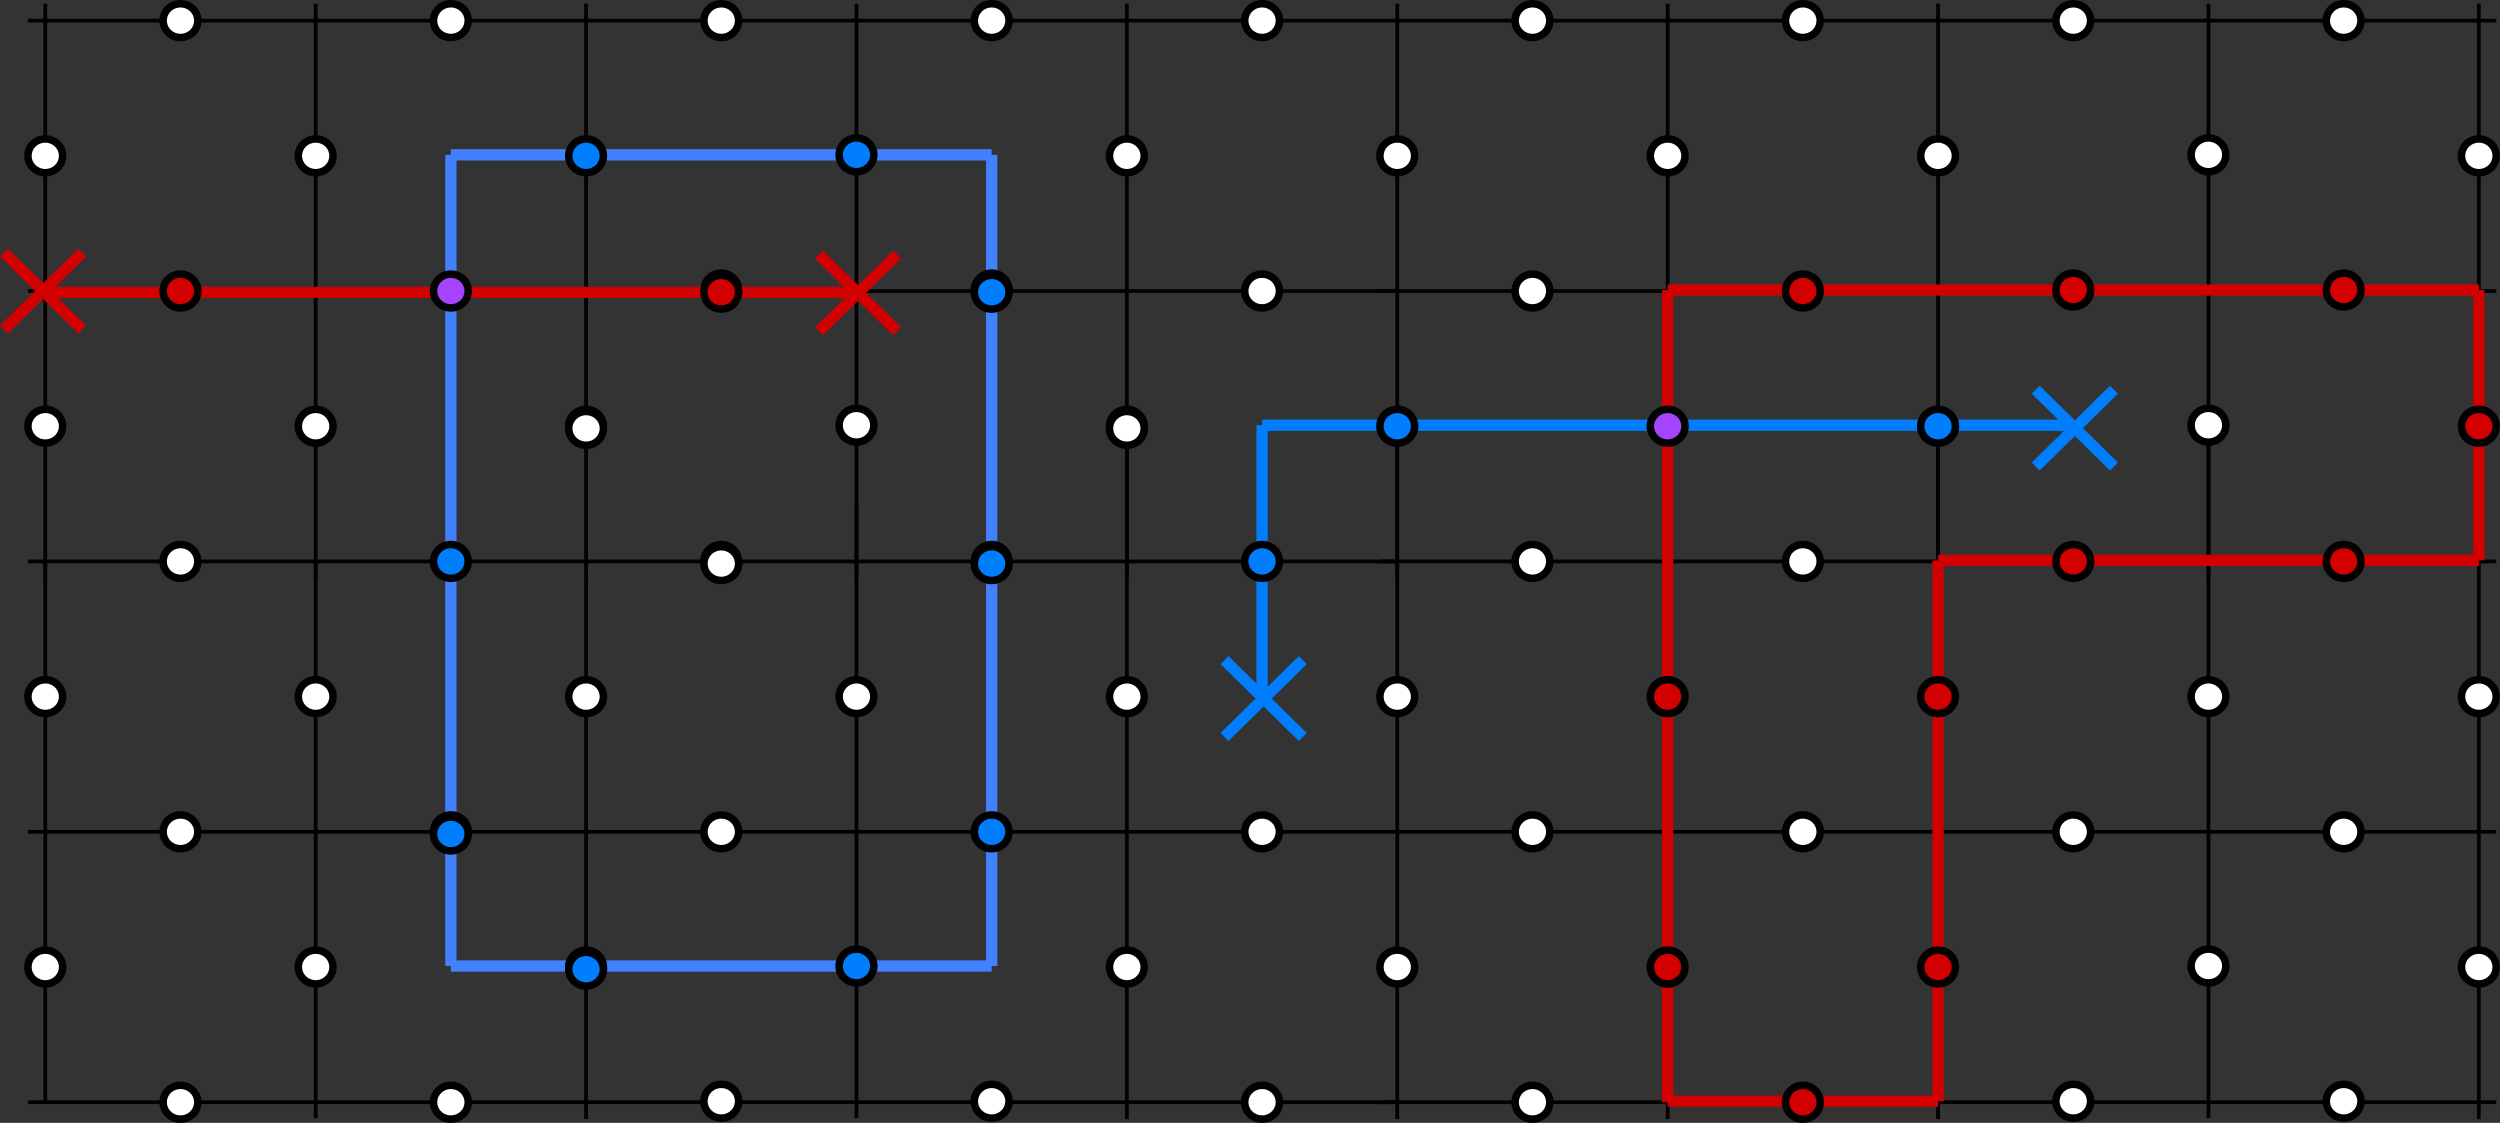 <?xml version="1.0" encoding="UTF-8" standalone="no"?>
<!-- Created with Inkscape (http://www.inkscape.org/) -->

<svg
   xmlns:dc="http://purl.org/dc/elements/1.1/"
   xmlns:cc="http://creativecommons.org/ns#"
   xmlns:rdf="http://www.w3.org/1999/02/22-rdf-syntax-ns#"
   xmlns:svg="http://www.w3.org/2000/svg"
   xmlns="http://www.w3.org/2000/svg"
   xmlns:sodipodi="http://sodipodi.sourceforge.net/DTD/sodipodi-0.dtd"
   xmlns:inkscape="http://www.inkscape.org/namespaces/inkscape"
   width="665.688"
   height="299"
   id="svg4951"
   version="1.1"
   inkscape:version="0.48.4 r9939"
   sodipodi:docname="New document 8">
  <rect width="100%" height="100%" fill="#333333" stroke="none"/>
  <defs
     id="defs4953" />
  <sodipodi:namedview
     id="base"
     pagecolor="#ffffff"
     bordercolor="#666666"
     borderopacity="1.0"
     inkscape:pageopacity="0.0"
     inkscape:pageshadow="2"
     inkscape:zoom="0.61077838"
     inkscape:cx="521.82334"
     inkscape:cy="-24.778587"
     inkscape:document-units="px"
     inkscape:current-layer="layer1"
     showgrid="false"
     fit-margin-top="0"
     fit-margin-left="0"
     fit-margin-right="0"
     fit-margin-bottom="0"
     inkscape:window-width="1855"
     inkscape:window-height="1056"
     inkscape:window-x="65"
     inkscape:window-y="24"
     inkscape:window-maximized="1" />
  <g
     inkscape:label="Layer 1"
     inkscape:groupmode="layer"
     id="layer1"
     transform="translate(96.852,-257.789)">
    <g
       transform="translate(-121.133,225.914)"
       id="g790">
      <path
         style="fill:#ffffff;stroke:#000100"
         inkscape:connector-curvature="0"
         d="m 31.717,325.369 364.621,0"
         id="path792" />
      <path
         style="fill:#ffffff;stroke:#000100"
         inkscape:connector-curvature="0"
         d="m 324.338,149.869 0,180"
         id="path794" />
      <path
         style="fill:#ffffff;stroke:#007efd;stroke-width:3"
         inkscape:connector-curvature="0"
         d="m 360.338,217.105 0,-72"
         id="path796" />
      <path
         style="fill:#ffffff;stroke:#007efd;stroke-width:3"
         inkscape:connector-curvature="0"
         d="m 360.338,145.105 216,0"
         id="path798" />
      <path
         style="fill:#ffffff;stroke:#000100"
         inkscape:connector-curvature="0"
         d="m 612.338,145.105 0,184.5"
         id="path800" />
      <path
         style="fill:none;stroke:#000100"
         inkscape:connector-curvature="0"
         d="m 612.338,32.869 0,153"
         id="path802" />
      <path
         style="fill:#ffffff;stroke:#000100"
         inkscape:connector-curvature="0"
         d="m 540.338,145.369 0,184.5"
         id="path804" />
      <path
         style="fill:#ffffff;stroke:#000100"
         inkscape:connector-curvature="0"
         d="m 468.338,181.105 0,148.764"
         id="path806" />
      <path
         style="fill:#ffffff;stroke:#000100"
         inkscape:connector-curvature="0"
         d="m 391.717,109.369 297.241,0"
         id="path808" />
      <path
         style="fill:#ffffff;stroke:#000100"
         inkscape:connector-curvature="0"
         d="m 391.717,325.369 297.241,0"
         id="path810" />
      <path
         style="fill:#ffffff;stroke:#000100"
         inkscape:connector-curvature="0"
         d="m 391.717,253.369 297.241,0"
         id="path812" />
      <path
         style="fill:#ffffff;stroke:#000100"
         inkscape:connector-curvature="0"
         d="m 391.717,181.369 297.241,0"
         id="path814" />
      <path
         style="fill:none;stroke:#000100"
         inkscape:connector-curvature="0"
         d="m 468.338,32.869 0,153"
         id="path816" />
      <path
         style="fill:none;stroke:#000100"
         inkscape:connector-curvature="0"
         d="m 540.338,32.869 0,153"
         id="path818" />
      <path
         style="fill:none;stroke:#000100"
         inkscape:connector-curvature="0"
         d="m 684.338,32.869 0,216"
         id="path820" />
      <g
         id="g822">
        <path
           style="fill:#ffffff;stroke:#d20000;stroke-width:3"
           inkscape:connector-curvature="0"
           d="m 468.338,109.105 216,0"
           id="path824" />
        <path
           style="fill:#ffffff;stroke:#d20000;stroke-width:3"
           inkscape:connector-curvature="0"
           d="m 468.338,325.369 0,-216.264"
           id="path826" />
        <path
           style="fill:#ffffff;stroke:#d20000;stroke-width:3"
           inkscape:connector-curvature="0"
           d="m 468.338,325.105 72,0"
           id="path828" />
        <path
           style="fill:#ffffff;stroke:#d20000;stroke-width:3"
           inkscape:connector-curvature="0"
           d="m 540.338,325.105 0,-144"
           id="path830" />
        <path
           style="fill:#ffffff;stroke:#d20000;stroke-width:3"
           inkscape:connector-curvature="0"
           d="m 540.338,181.105 144,0"
           id="path832" />
      </g>
      <g
         id="g834">
        <path
           style="fill:#ffffff;stroke:#4181fe;stroke-width:3"
           inkscape:connector-curvature="0"
           d="m 144.338,289.105 0,-216"
           id="path836" />
        <path
           style="fill:#ffffff;stroke:#4181fe;stroke-width:3"
           inkscape:connector-curvature="0"
           d="m 288.338,289.105 0,-216"
           id="path838" />
        <path
           style="fill:#ffffff;stroke:#4181fe;stroke-width:3"
           inkscape:connector-curvature="0"
           d="m 144.338,73.106 144,0"
           id="path840" />
        <path
           style="fill:#ffffff;stroke:#4181fe;stroke-width:3"
           inkscape:connector-curvature="0"
           d="m 144.338,289.105 144,0"
           id="path842" />
      </g>
      <path
         style="fill:#ffffff;stroke:#000100"
         inkscape:connector-curvature="0"
         d="m 31.717,109.369 364.621,0"
         id="path844" />
      <path
         style="fill:#ffffff;stroke:#000100"
         inkscape:connector-curvature="0"
         d="m 31.717,181.369 364.621,0"
         id="path846" />
      <path
         style="fill:none;stroke:#000100"
         inkscape:connector-curvature="0"
         d="m 108.338,32.869 0,153"
         id="path848" />
      <path
         style="fill:none;stroke:#000100"
         inkscape:connector-curvature="0"
         d="m 36.338,32.869 0,153"
         id="path850" />
      <path
         style="fill:none;stroke:#000100"
         inkscape:connector-curvature="0"
         d="m 31.717,37.369 360,0"
         id="path852" />
      <path
         style="fill:none;stroke:#000100"
         inkscape:connector-curvature="0"
         d="m 180.338,32.869 0,153"
         id="path854" />
      <path
         style="fill:none;stroke:#000100"
         inkscape:connector-curvature="0"
         d="m 324.338,32.869 0,153"
         id="path856" />
      <path
         style="fill:none;stroke:#000100"
         inkscape:connector-curvature="0"
         d="m 252.338,32.869 0,153"
         id="path858" />
      <path
         style="fill:#ffffff;stroke:#000100;stroke-width:2"
         inkscape:connector-curvature="0"
         d="m 252.337,140.605 c 2.552,0 4.621,2.015 4.621,4.5 0,2.486 -2.069,4.5 -4.621,4.5 -2.551,0 -4.62,-2.014 -4.62,-4.5 0,-2.485 2.069,-4.5 4.62,-4.5 z"
         id="path860" />
      <path
         style="fill:#007efd;stroke:#000100;stroke-width:2"
         inkscape:connector-curvature="0"
         d="m 252.337,68.606 c 2.552,0 4.621,2.014 4.621,4.5 0,2.485 -2.069,4.5 -4.621,4.5 -2.551,0 -4.62,-2.015 -4.62,-4.5 0,-2.486 2.069,-4.5 4.62,-4.5 z"
         id="path862" />
      <path
         style="fill:#ffffff;stroke:#000100;stroke-width:2"
         inkscape:connector-curvature="0"
         d="m 324.338,68.869 c 2.552,0 4.62,2.015 4.62,4.5 0,2.485 -2.068,4.5 -4.62,4.5 -2.552,0 -4.621,-2.015 -4.621,-4.5 0,-2.485 2.069,-4.5 4.621,-4.5 z"
         id="path864" />
      <path
         style="fill:#ffffff;stroke:#000100;stroke-width:2"
         inkscape:connector-curvature="0"
         d="m 288.338,32.869 c 2.552,0 4.62,2.015 4.62,4.5 0,2.485 -2.068,4.5 -4.62,4.5 -2.552,0 -4.621,-2.015 -4.621,-4.5 0,-2.485 2.069,-4.5 4.621,-4.5 z"
         id="path866" />
      <path
         style="fill:#ffffff;stroke:#000100;stroke-width:2"
         inkscape:connector-curvature="0"
         d="m 216.338,32.869 c 2.552,0 4.62,2.015 4.62,4.5 0,2.485 -2.068,4.5 -4.62,4.5 -2.552,0 -4.621,-2.015 -4.621,-4.5 0,-2.485 2.069,-4.5 4.621,-4.5 z"
         id="path868" />
      <path
         style="fill:#007efd;stroke:#000100;stroke-width:2"
         inkscape:connector-curvature="0"
         d="m 180.338,68.869 c 2.552,0 4.62,2.015 4.62,4.5 0,2.485 -2.068,4.5 -4.62,4.5 -2.552,0 -4.621,-2.015 -4.621,-4.5 0,-2.485 2.069,-4.5 4.621,-4.5 z"
         id="path870" />
      <path
         style="fill:#ffffff;stroke:#000100;stroke-width:2"
         inkscape:connector-curvature="0"
         d="m 108.338,140.869 c 2.552,0 4.62,2.015 4.62,4.5 0,2.485 -2.068,4.5 -4.62,4.5 -2.552,0 -4.621,-2.015 -4.621,-4.5 0,-2.485 2.069,-4.5 4.621,-4.5 z"
         id="path872" />
      <path
         style="fill:#ffffff;stroke:#000100;stroke-width:2"
         inkscape:connector-curvature="0"
         d="m 144.338,32.869 c 2.552,0 4.62,2.015 4.62,4.5 0,2.485 -2.068,4.5 -4.62,4.5 -2.552,0 -4.621,-2.015 -4.621,-4.5 0,-2.485 2.069,-4.5 4.621,-4.5 z"
         id="path874" />
      <path
         style="fill:#ffffff;stroke:#000100;stroke-width:2"
         inkscape:connector-curvature="0"
         d="m 108.338,68.869 c 2.552,0 4.62,2.015 4.62,4.5 0,2.485 -2.068,4.5 -4.62,4.5 -2.552,0 -4.621,-2.015 -4.621,-4.5 0,-2.485 2.069,-4.5 4.621,-4.5 z"
         id="path876" />
      <path
         style="fill:#ffffff;stroke:#000100;stroke-width:2"
         inkscape:connector-curvature="0"
         d="m 36.338,140.869 c 2.552,0 4.62,2.015 4.62,4.5 0,2.485 -2.068,4.5 -4.62,4.5 -2.552,0 -4.621,-2.015 -4.621,-4.5 0,-2.485 2.069,-4.5 4.621,-4.5 z"
         id="path878" />
      <path
         style="fill:#ffffff;stroke:#000100;stroke-width:2"
         inkscape:connector-curvature="0"
         d="m 72.338,32.869 c 2.552,0 4.62,2.015 4.62,4.5 0,2.485 -2.068,4.5 -4.62,4.5 -2.552,0 -4.621,-2.015 -4.621,-4.5 0,-2.485 2.069,-4.5 4.621,-4.5 z"
         id="path880" />
      <path
         style="fill:#ffffff;stroke:#000100;stroke-width:2"
         inkscape:connector-curvature="0"
         d="m 36.338,68.869 c 2.552,0 4.62,2.015 4.62,4.5 0,2.485 -2.068,4.5 -4.62,4.5 -2.552,0 -4.621,-2.015 -4.621,-4.5 0,-2.485 2.069,-4.5 4.621,-4.5 z"
         id="path882" />
      <path
         style="fill:#ffffff;stroke:#000100"
         inkscape:connector-curvature="0"
         d="m 108.338,181.105 0,148.5"
         id="path884" />
      <path
         style="fill:#ffffff;stroke:#000100"
         inkscape:connector-curvature="0"
         d="m 36.338,181.105 0,144.264"
         id="path886" />
      <path
         style="fill:#ffffff;stroke:#000100"
         inkscape:connector-curvature="0"
         d="m 31.717,253.369 360,0"
         id="path888" />
      <path
         style="fill:#ffffff;stroke:#000100"
         inkscape:connector-curvature="0"
         d="m 180.338,185.869 0,144"
         id="path890" />
      <path
         style="fill:#ffffff;stroke:#000100"
         inkscape:connector-curvature="0"
         d="m 252.338,165.869 0,163.736"
         id="path892" />
      <path
         style="fill:#ffffff;stroke:#000100;stroke-width:2"
         inkscape:connector-curvature="0"
         d="m 288.337,320.605 c 2.552,0 4.621,2.015 4.621,4.5 0,2.486 -2.069,4.5 -4.621,4.5 -2.551,0 -4.62,-2.014 -4.62,-4.5 0,-2.485 2.069,-4.5 4.62,-4.5 z"
         id="path894" />
      <path
         style="fill:#007efd;stroke:#000100;stroke-width:2"
         inkscape:connector-curvature="0"
         d="m 252.337,284.605 c 2.552,0 4.621,2.015 4.621,4.5 0,2.486 -2.069,4.5 -4.621,4.5 -2.551,0 -4.62,-2.014 -4.62,-4.5 0,-2.485 2.069,-4.5 4.62,-4.5 z"
         id="path896" />
      <path
         style="fill:#ffffff;stroke:#000100;stroke-width:2"
         inkscape:connector-curvature="0"
         d="m 216.337,320.605 c 2.552,0 4.621,2.015 4.621,4.5 0,2.486 -2.069,4.5 -4.621,4.5 -2.551,0 -4.62,-2.014 -4.62,-4.5 0,-2.485 2.069,-4.5 4.62,-4.5 z"
         id="path898" />
      <path
         style="fill:#ffffff;stroke:#000100;stroke-width:2"
         inkscape:connector-curvature="0"
         d="m 324.338,284.869 c 2.552,0 4.62,2.015 4.62,4.5 0,2.485 -2.068,4.5 -4.62,4.5 -2.552,0 -4.621,-2.015 -4.621,-4.5 0,-2.485 2.069,-4.5 4.621,-4.5 z"
         id="path900" />
      <path
         style="fill:#007efd;stroke:#000100;stroke-width:2"
         inkscape:connector-curvature="0"
         d="m 288.338,248.869 c 2.552,0 4.62,2.015 4.62,4.5 0,2.485 -2.068,4.5 -4.62,4.5 -2.552,0 -4.621,-2.015 -4.621,-4.5 0,-2.485 2.069,-4.5 4.621,-4.5 z"
         id="path902" />
      <path
         style="fill:#ffffff;stroke:#000100;stroke-width:2"
         inkscape:connector-curvature="0"
         d="m 216.338,248.869 c 2.552,0 4.62,2.015 4.62,4.5 0,2.485 -2.068,4.5 -4.62,4.5 -2.552,0 -4.621,-2.015 -4.621,-4.5 0,-2.485 2.069,-4.5 4.621,-4.5 z"
         id="path904" />
      <path
         style="fill:#ffffff;stroke:#000100;stroke-width:2"
         inkscape:connector-curvature="0"
         d="m 144.338,320.869 c 2.552,0 4.62,2.015 4.62,4.5 0,2.485 -2.068,4.5 -4.62,4.5 -2.552,0 -4.621,-2.015 -4.621,-4.5 0,-2.485 2.069,-4.5 4.621,-4.5 z"
         id="path906" />
      <path
         style="fill:#ffffff;stroke:#000100"
         inkscape:connector-curvature="0"
         d="m 396.338,145.369 0,184.5"
         id="path908" />
      <path
         style="fill:#ffffff;stroke:#000100"
         inkscape:connector-curvature="0"
         d="m 684.338,248.869 0,81"
         id="path910" />
      <path
         style="fill:#ffffff;stroke:#000100;stroke-width:2"
         inkscape:connector-curvature="0"
         d="m 648.337,320.605 c 2.552,0 4.621,2.015 4.621,4.5 0,2.486 -2.069,4.5 -4.621,4.5 -2.551,0 -4.62,-2.014 -4.62,-4.5 0,-2.485 2.069,-4.5 4.62,-4.5 z"
         id="path912" />
      <path
         style="fill:#ffffff;stroke:#000100;stroke-width:2"
         inkscape:connector-curvature="0"
         d="m 612.337,284.605 c 2.552,0 4.621,2.015 4.621,4.5 0,2.486 -2.069,4.5 -4.621,4.5 -2.551,0 -4.62,-2.014 -4.62,-4.5 0,-2.485 2.069,-4.5 4.62,-4.5 z"
         id="path914" />
      <path
         style="fill:#ffffff;stroke:#000100;stroke-width:2"
         inkscape:connector-curvature="0"
         d="m 576.337,320.605 c 2.552,0 4.621,2.015 4.621,4.5 0,2.486 -2.069,4.5 -4.621,4.5 -2.551,0 -4.62,-2.014 -4.62,-4.5 0,-2.485 2.069,-4.5 4.62,-4.5 z"
         id="path916" />
      <path
         style="fill:#ffffff;stroke:#000100;stroke-width:2"
         inkscape:connector-curvature="0"
         d="m 684.338,284.869 c 2.552,0 4.62,2.015 4.62,4.5 0,2.485 -2.068,4.5 -4.62,4.5 -2.552,0 -4.621,-2.015 -4.621,-4.5 0,-2.485 2.069,-4.5 4.621,-4.5 z"
         id="path918" />
      <path
         style="fill:#ffffff;stroke:#000100;stroke-width:2"
         inkscape:connector-curvature="0"
         d="m 648.338,248.869 c 2.552,0 4.62,2.015 4.62,4.5 0,2.485 -2.068,4.5 -4.62,4.5 -2.552,0 -4.621,-2.015 -4.621,-4.5 0,-2.485 2.069,-4.5 4.621,-4.5 z"
         id="path920" />
      <path
         style="fill:#ffffff;stroke:#000100;stroke-width:2"
         inkscape:connector-curvature="0"
         d="m 576.338,248.869 c 2.552,0 4.62,2.015 4.62,4.5 0,2.485 -2.068,4.5 -4.62,4.5 -2.552,0 -4.621,-2.015 -4.621,-4.5 0,-2.485 2.069,-4.5 4.621,-4.5 z"
         id="path922" />
      <path
         style="fill:#ffffff;stroke:#000100;stroke-width:2"
         inkscape:connector-curvature="0"
         d="m 504.338,248.869 c 2.552,0 4.62,2.015 4.62,4.5 0,2.485 -2.068,4.5 -4.62,4.5 -2.552,0 -4.621,-2.015 -4.621,-4.5 0,-2.485 2.069,-4.5 4.621,-4.5 z"
         id="path924" />
      <path
         style="fill:#ffffff;stroke:#000100;stroke-width:2"
         inkscape:connector-curvature="0"
         d="m 432.338,320.869 c 2.552,0 4.62,2.015 4.62,4.5 0,2.485 -2.068,4.5 -4.62,4.5 -2.552,0 -4.621,-2.015 -4.621,-4.5 0,-2.485 2.069,-4.5 4.621,-4.5 z"
         id="path926" />
      <path
         style="fill:#ffffff;stroke:#000100;stroke-width:2"
         inkscape:connector-curvature="0"
         d="m 432.338,248.869 c 2.552,0 4.62,2.015 4.62,4.5 0,2.485 -2.068,4.5 -4.62,4.5 -2.552,0 -4.621,-2.015 -4.621,-4.5 0,-2.485 2.069,-4.5 4.621,-4.5 z"
         id="path928" />
      <path
         style="fill:#ffffff;stroke:#000100;stroke-width:2"
         inkscape:connector-curvature="0"
         d="m 396.338,284.869 c 2.552,0 4.62,2.015 4.62,4.5 0,2.485 -2.068,4.5 -4.62,4.5 -2.552,0 -4.621,-2.015 -4.621,-4.5 0,-2.485 2.069,-4.5 4.621,-4.5 z"
         id="path930" />
      <path
         style="fill:none;stroke:#000100"
         inkscape:connector-curvature="0"
         d="m 396.338,32.869 0,153"
         id="path932" />
      <path
         style="fill:none;stroke:#000100"
         inkscape:connector-curvature="0"
         d="m 391.717,37.369 297.241,0"
         id="path934" />
      <path
         style="fill:#ffffff;stroke:#d20000;stroke-width:3"
         inkscape:connector-curvature="0"
         d="m 684.338,181.105 0,-72"
         id="path936" />
      <path
         style="fill:#ffffff;stroke:#000100;stroke-width:2"
         inkscape:connector-curvature="0"
         d="m 612.337,140.605 c 2.552,0 4.621,2.015 4.621,4.5 0,2.486 -2.069,4.5 -4.621,4.5 -2.551,0 -4.62,-2.014 -4.62,-4.5 0,-2.485 2.069,-4.5 4.62,-4.5 z"
         id="path938" />
      <path
         style="fill:#ffffff;stroke:#000100;stroke-width:2"
         inkscape:connector-curvature="0"
         d="m 612.337,68.606 c 2.552,0 4.621,2.014 4.621,4.5 0,2.485 -2.069,4.5 -4.621,4.5 -2.551,0 -4.62,-2.015 -4.62,-4.5 0,-2.486 2.069,-4.5 4.62,-4.5 z"
         id="path940" />
      <path
         style="fill:#ffffff;stroke:#000100;stroke-width:2"
         inkscape:connector-curvature="0"
         d="m 684.338,68.869 c 2.552,0 4.62,2.015 4.62,4.5 0,2.485 -2.068,4.5 -4.62,4.5 -2.552,0 -4.621,-2.015 -4.621,-4.5 0,-2.485 2.069,-4.5 4.621,-4.5 z"
         id="path942" />
      <path
         style="fill:#ffffff;stroke:#000100;stroke-width:2"
         inkscape:connector-curvature="0"
         d="m 648.338,32.869 c 2.552,0 4.62,2.015 4.62,4.5 0,2.485 -2.068,4.5 -4.62,4.5 -2.552,0 -4.621,-2.015 -4.621,-4.5 0,-2.485 2.069,-4.5 4.621,-4.5 z"
         id="path944" />
      <path
         style="fill:#ffffff;stroke:#000100;stroke-width:2"
         inkscape:connector-curvature="0"
         d="m 576.338,32.869 c 2.552,0 4.62,2.015 4.62,4.5 0,2.485 -2.068,4.5 -4.62,4.5 -2.552,0 -4.621,-2.015 -4.621,-4.5 0,-2.485 2.069,-4.5 4.621,-4.5 z"
         id="path946" />
      <path
         style="fill:#ffffff;stroke:#000100;stroke-width:2"
         inkscape:connector-curvature="0"
         d="m 540.338,68.869 c 2.552,0 4.62,2.015 4.62,4.5 0,2.485 -2.068,4.5 -4.62,4.5 -2.552,0 -4.621,-2.015 -4.621,-4.5 0,-2.485 2.069,-4.5 4.621,-4.5 z"
         id="path948" />
      <path
         style="fill:#007efd;stroke:#000100;stroke-width:2"
         inkscape:connector-curvature="0"
         d="m 540.338,140.869 c 2.552,0 4.62,2.015 4.62,4.5 0,2.485 -2.068,4.5 -4.62,4.5 -2.552,0 -4.621,-2.015 -4.621,-4.5 0,-2.485 2.069,-4.5 4.621,-4.5 z"
         id="path950" />
      <path
         style="fill:#ffffff;stroke:#000100;stroke-width:2"
         inkscape:connector-curvature="0"
         d="m 504.338,176.869 c 2.552,0 4.62,2.015 4.62,4.5 0,2.485 -2.068,4.5 -4.62,4.5 -2.552,0 -4.621,-2.015 -4.621,-4.5 0,-2.485 2.069,-4.5 4.621,-4.5 z"
         id="path952" />
      <path
         style="fill:#ffffff;stroke:#000100;stroke-width:2"
         inkscape:connector-curvature="0"
         d="m 504.338,32.869 c 2.552,0 4.62,2.015 4.62,4.5 0,2.485 -2.068,4.5 -4.62,4.5 -2.552,0 -4.621,-2.015 -4.621,-4.5 0,-2.485 2.069,-4.5 4.621,-4.5 z"
         id="path954" />
      <path
         style="fill:#ffffff;stroke:#000100;stroke-width:2"
         inkscape:connector-curvature="0"
         d="m 468.338,68.869 c 2.552,0 4.62,2.015 4.62,4.5 0,2.485 -2.068,4.5 -4.62,4.5 -2.552,0 -4.621,-2.015 -4.621,-4.5 0,-2.485 2.069,-4.5 4.621,-4.5 z"
         id="path956" />
      <path
         style="fill:#ffffff;stroke:#000100;stroke-width:2"
         inkscape:connector-curvature="0"
         d="m 432.338,104.869 c 2.552,0 4.62,2.015 4.62,4.5 0,2.485 -2.068,4.5 -4.62,4.5 -2.552,0 -4.621,-2.015 -4.621,-4.5 0,-2.485 2.069,-4.5 4.621,-4.5 z"
         id="path958" />
      <path
         style="fill:#007efd;stroke:#000100;stroke-width:2"
         inkscape:connector-curvature="0"
         d="m 396.338,140.869 c 2.552,0 4.62,2.015 4.62,4.5 0,2.485 -2.068,4.5 -4.62,4.5 -2.552,0 -4.621,-2.015 -4.621,-4.5 0,-2.485 2.069,-4.5 4.621,-4.5 z"
         id="path960" />
      <path
         style="fill:#ffffff;stroke:#000100;stroke-width:2"
         inkscape:connector-curvature="0"
         d="m 432.338,176.869 c 2.552,0 4.62,2.015 4.62,4.5 0,2.485 -2.068,4.5 -4.62,4.5 -2.552,0 -4.621,-2.015 -4.621,-4.5 0,-2.485 2.069,-4.5 4.621,-4.5 z"
         id="path962" />
      <path
         style="fill:#ffffff;stroke:#000100;stroke-width:2"
         inkscape:connector-curvature="0"
         d="m 432.338,32.869 c 2.552,0 4.62,2.015 4.62,4.5 0,2.485 -2.068,4.5 -4.62,4.5 -2.552,0 -4.621,-2.015 -4.621,-4.5 0,-2.485 2.069,-4.5 4.621,-4.5 z"
         id="path964" />
      <path
         style="fill:#ffffff;stroke:#000100;stroke-width:2"
         inkscape:connector-curvature="0"
         d="m 396.338,68.869 c 2.552,0 4.62,2.015 4.62,4.5 0,2.485 -2.068,4.5 -4.62,4.5 -2.552,0 -4.621,-2.015 -4.621,-4.5 0,-2.485 2.069,-4.5 4.621,-4.5 z"
         id="path966" />
      <path
         style="fill:#ffffff;stroke:#000100;stroke-width:2"
         inkscape:connector-curvature="0"
         d="m 108.338,212.869 c 2.552,0 4.62,2.015 4.62,4.5 0,2.485 -2.068,4.5 -4.62,4.5 -2.552,0 -4.621,-2.015 -4.621,-4.5 0,-2.485 2.069,-4.5 4.621,-4.5 z"
         id="path968" />
      <path
         style="fill:#ffffff;stroke:#000100;stroke-width:2"
         inkscape:connector-curvature="0"
         d="m 180.338,212.869 c 2.552,0 4.62,2.015 4.62,4.5 0,2.485 -2.068,4.5 -4.62,4.5 -2.552,0 -4.621,-2.015 -4.621,-4.5 0,-2.485 2.069,-4.5 4.621,-4.5 z"
         id="path970" />
      <path
         style="fill:#ffffff;stroke:#000100;stroke-width:2"
         inkscape:connector-curvature="0"
         d="m 252.338,212.869 c 2.552,0 4.62,2.015 4.62,4.5 0,2.485 -2.068,4.5 -4.62,4.5 -2.552,0 -4.621,-2.015 -4.621,-4.5 0,-2.485 2.069,-4.5 4.621,-4.5 z"
         id="path972" />
      <path
         style="fill:#ffffff;stroke:#000100;stroke-width:2"
         inkscape:connector-curvature="0"
         d="m 324.338,212.869 c 2.552,0 4.62,2.015 4.62,4.5 0,2.485 -2.068,4.5 -4.62,4.5 -2.552,0 -4.621,-2.015 -4.621,-4.5 0,-2.485 2.069,-4.5 4.621,-4.5 z"
         id="path974" />
      <path
         style="fill:#ffffff;stroke:#000100;stroke-width:2"
         inkscape:connector-curvature="0"
         d="m 396.338,212.869 c 2.552,0 4.62,2.015 4.62,4.5 0,2.485 -2.068,4.5 -4.62,4.5 -2.552,0 -4.621,-2.015 -4.621,-4.5 0,-2.485 2.069,-4.5 4.621,-4.5 z"
         id="path976" />
      <path
         style="fill:#ffffff;stroke:#000100;stroke-width:2"
         inkscape:connector-curvature="0"
         d="m 612.338,212.869 c 2.552,0 4.62,2.015 4.62,4.5 0,2.485 -2.068,4.5 -4.62,4.5 -2.552,0 -4.621,-2.015 -4.621,-4.5 0,-2.485 2.069,-4.5 4.621,-4.5 z"
         id="path978" />
      <path
         style="fill:#ffffff;stroke:#000100;stroke-width:2"
         inkscape:connector-curvature="0"
         d="m 684.338,212.869 c 2.552,0 4.62,2.015 4.62,4.5 0,2.485 -2.068,4.5 -4.62,4.5 -2.552,0 -4.621,-2.015 -4.621,-4.5 0,-2.485 2.069,-4.5 4.621,-4.5 z"
         id="path980" />
      <path
         style="fill:#ffffff;stroke:#000100;stroke-width:2"
         inkscape:connector-curvature="0"
         d="m 360.338,32.869 c 2.552,0 4.62,2.015 4.62,4.5 0,2.485 -2.068,4.5 -4.62,4.5 -2.552,0 -4.621,-2.015 -4.621,-4.5 0,-2.485 2.069,-4.5 4.621,-4.5 z"
         id="path982" />
      <path
         style="fill:#ffffff;stroke:#000100;stroke-width:2"
         inkscape:connector-curvature="0"
         d="m 360.338,104.869 c 2.552,0 4.62,2.015 4.62,4.5 0,2.485 -2.068,4.5 -4.62,4.5 -2.552,0 -4.621,-2.015 -4.621,-4.5 0,-2.485 2.069,-4.5 4.621,-4.5 z"
         id="path984" />
      <path
         style="fill:#007efd;stroke:#000100;stroke-width:2"
         inkscape:connector-curvature="0"
         d="m 360.338,176.869 c 2.552,0 4.62,2.015 4.62,4.5 0,2.485 -2.068,4.5 -4.62,4.5 -2.552,0 -4.621,-2.015 -4.621,-4.5 0,-2.485 2.069,-4.5 4.621,-4.5 z"
         id="path986" />
      <path
         style="fill:#ffffff;stroke:#000100;stroke-width:2"
         inkscape:connector-curvature="0"
         d="m 360.338,248.869 c 2.552,0 4.62,2.015 4.62,4.5 0,2.485 -2.068,4.5 -4.62,4.5 -2.552,0 -4.621,-2.015 -4.621,-4.5 0,-2.485 2.069,-4.5 4.621,-4.5 z"
         id="path988" />
      <path
         style="fill:#ffffff;stroke:#000100;stroke-width:2"
         inkscape:connector-curvature="0"
         d="m 360.338,320.869 c 2.552,0 4.62,2.015 4.62,4.5 0,2.485 -2.068,4.5 -4.62,4.5 -2.552,0 -4.621,-2.015 -4.621,-4.5 0,-2.485 2.069,-4.5 4.621,-4.5 z"
         id="path990" />
      <path
         style="fill:#d20000;stroke:#000100;stroke-width:2"
         inkscape:connector-curvature="0"
         d="m 540.338,284.869 c 2.552,0 4.62,2.015 4.62,4.5 0,2.485 -2.068,4.5 -4.62,4.5 -2.552,0 -4.621,-2.015 -4.621,-4.5 0,-2.485 2.069,-4.5 4.621,-4.5 z"
         id="path992" />
      <path
         style="fill:#d20000;stroke:#000100;stroke-width:2"
         inkscape:connector-curvature="0"
         d="m 504.338,320.869 c 2.552,0 4.62,2.015 4.62,4.5 0,2.485 -2.068,4.5 -4.62,4.5 -2.552,0 -4.621,-2.015 -4.621,-4.5 0,-2.485 2.069,-4.5 4.621,-4.5 z"
         id="path994" />
      <path
         style="fill:#d20000;stroke:#000100;stroke-width:2"
         inkscape:connector-curvature="0"
         d="m 468.338,284.869 c 2.552,0 4.62,2.015 4.62,4.5 0,2.485 -2.068,4.5 -4.62,4.5 -2.552,0 -4.621,-2.015 -4.621,-4.5 0,-2.485 2.069,-4.5 4.621,-4.5 z"
         id="path996" />
      <path
         style="fill:#d20000;stroke:#000100;stroke-width:2"
         inkscape:connector-curvature="0"
         d="m 576.338,176.869 c 2.552,0 4.62,2.015 4.62,4.5 0,2.485 -2.068,4.5 -4.62,4.5 -2.552,0 -4.621,-2.015 -4.621,-4.5 0,-2.485 2.069,-4.5 4.621,-4.5 z"
         id="path998" />
      <path
         style="fill:#d20000;stroke:#000100;stroke-width:2"
         inkscape:connector-curvature="0"
         d="m 648.337,104.605 c 2.552,0 4.621,2.015 4.621,4.5 0,2.486 -2.069,4.5 -4.621,4.5 -2.551,0 -4.62,-2.014 -4.62,-4.5 0,-2.485 2.069,-4.5 4.62,-4.5 z"
         id="path1000" />
      <path
         style="fill:#d20000;stroke:#000100;stroke-width:2"
         inkscape:connector-curvature="0"
         d="m 576.337,104.605 c 2.552,0 4.621,2.015 4.621,4.5 0,2.486 -2.069,4.5 -4.621,4.5 -2.551,0 -4.62,-2.014 -4.62,-4.5 0,-2.485 2.069,-4.5 4.62,-4.5 z"
         id="path1002" />
      <path
         style="fill:#d20000;stroke:#000100;stroke-width:2"
         inkscape:connector-curvature="0"
         d="m 648.338,176.869 c 2.552,0 4.62,2.015 4.62,4.5 0,2.485 -2.068,4.5 -4.62,4.5 -2.552,0 -4.621,-2.015 -4.621,-4.5 0,-2.485 2.069,-4.5 4.621,-4.5 z"
         id="path1004" />
      <path
         style="fill:#d20000;stroke:#000100;stroke-width:2"
         inkscape:connector-curvature="0"
         d="m 684.338,140.869 c 2.552,0 4.62,2.015 4.62,4.5 0,2.485 -2.068,4.5 -4.62,4.5 -2.552,0 -4.621,-2.015 -4.621,-4.5 0,-2.485 2.069,-4.5 4.621,-4.5 z"
         id="path1006" />
      <path
         style="fill:#d20000;stroke:#000100;stroke-width:2"
         inkscape:connector-curvature="0"
         d="m 504.338,104.869 c 2.552,0 4.62,2.015 4.62,4.5 0,2.485 -2.068,4.5 -4.62,4.5 -2.552,0 -4.621,-2.015 -4.621,-4.5 0,-2.485 2.069,-4.5 4.621,-4.5 z"
         id="path1008" />
      <path
         style="fill:#a544fd;stroke:#000100;stroke-width:2"
         inkscape:connector-curvature="0"
         d="m 468.338,140.869 c 2.552,0 4.62,2.015 4.62,4.5 0,2.485 -2.068,4.5 -4.62,4.5 -2.552,0 -4.621,-2.015 -4.621,-4.5 0,-2.485 2.069,-4.5 4.621,-4.5 z"
         id="path1010" />
      <path
         style="fill:#d20000;stroke:#000100;stroke-width:2"
         inkscape:connector-curvature="0"
         d="m 468.338,212.869 c 2.552,0 4.62,2.015 4.62,4.5 0,2.485 -2.068,4.5 -4.62,4.5 -2.552,0 -4.621,-2.015 -4.621,-4.5 0,-2.485 2.069,-4.5 4.621,-4.5 z"
         id="path1012" />
      <path
         style="fill:#d20000;stroke:#000100;stroke-width:2"
         inkscape:connector-curvature="0"
         d="m 540.338,212.869 c 2.552,0 4.62,2.015 4.62,4.5 0,2.485 -2.068,4.5 -4.62,4.5 -2.552,0 -4.621,-2.015 -4.621,-4.5 0,-2.485 2.069,-4.5 4.621,-4.5 z"
         id="path1014" />
      <g
         id="g1016">
        <path
           style="fill:#007efd;stroke:#000100;stroke-width:2"
           inkscape:connector-curvature="0"
           d="m 180.338,284.869 c 2.552,0 4.62,2.015 4.62,4.5 0,2.485 -2.068,4.5 -4.62,4.5 -2.552,0 -4.621,-2.015 -4.621,-4.5 0,-2.485 2.069,-4.5 4.621,-4.5 z"
           id="path1018" />
        <path
           style="fill:#007efd;stroke:#000100;stroke-width:2"
           inkscape:connector-curvature="0"
           d="m 144.338,248.869 c 2.552,0 4.62,2.015 4.62,4.5 0,2.485 -2.068,4.5 -4.62,4.5 -2.552,0 -4.621,-2.015 -4.621,-4.5 0,-2.485 2.069,-4.5 4.621,-4.5 z"
           id="path1020" />
      </g>
      <path
         style="fill:#ffffff;stroke:#000100;stroke-width:2"
         inkscape:connector-curvature="0"
         d="m 108.338,284.869 c 2.552,0 4.62,2.015 4.62,4.5 0,2.485 -2.068,4.5 -4.62,4.5 -2.552,0 -4.621,-2.015 -4.621,-4.5 0,-2.485 2.069,-4.5 4.621,-4.5 z"
         id="path1022" />
      <path
         style="fill:#d20000;stroke:#000100;stroke-width:2"
         inkscape:connector-curvature="0"
         d="m 216.338,176.869 c 2.552,0 4.62,2.015 4.62,4.5 0,2.485 -2.068,4.5 -4.62,4.5 -2.552,0 -4.621,-2.015 -4.621,-4.5 0,-2.485 2.069,-4.5 4.621,-4.5 z"
         id="path1024" />
      <path
         style="fill:#ffffff;stroke:#000100;stroke-width:2"
         inkscape:connector-curvature="0"
         d="m 216.337,104.605 c 2.552,0 4.621,2.015 4.621,4.5 0,2.486 -2.069,4.5 -4.621,4.5 -2.551,0 -4.62,-2.014 -4.62,-4.5 0,-2.485 2.069,-4.5 4.62,-4.5 z"
         id="path1026" />
      <path
         style="fill:#ffffff;stroke:#000100;stroke-width:2"
         inkscape:connector-curvature="0"
         d="m 324.338,140.869 c 2.552,0 4.62,2.015 4.62,4.5 0,2.485 -2.068,4.5 -4.62,4.5 -2.552,0 -4.621,-2.015 -4.621,-4.5 0,-2.485 2.069,-4.5 4.621,-4.5 z"
         id="path1028" />
      <path
         style="fill:#ffffff;stroke:#000100;stroke-width:2"
         inkscape:connector-curvature="0"
         d="m 180.338,140.869 c 2.552,0 4.62,2.015 4.62,4.5 0,2.485 -2.068,4.5 -4.62,4.5 -2.552,0 -4.621,-2.015 -4.621,-4.5 0,-2.485 2.069,-4.5 4.621,-4.5 z"
         id="path1030" />
      <path
         style="fill:#007efd;stroke:#000100;stroke-width:2"
         inkscape:connector-curvature="0"
         d="m 288.337,104.605 c 2.552,0 4.621,2.015 4.621,4.5 0,2.486 -2.069,4.5 -4.621,4.5 -2.551,0 -4.62,-2.014 -4.62,-4.5 0,-2.485 2.069,-4.5 4.62,-4.5 z"
         id="path1032" />
      <path
         style="fill:#007efd;stroke:#000100;stroke-width:2"
         inkscape:connector-curvature="0"
         d="m 288.338,176.869 c 2.552,0 4.62,2.015 4.62,4.5 0,2.485 -2.068,4.5 -4.62,4.5 -2.552,0 -4.621,-2.015 -4.621,-4.5 0,-2.485 2.069,-4.5 4.621,-4.5 z"
         id="path1034" />
      <path
         style="fill:#ffffff;stroke:#000100;stroke-width:2"
         inkscape:connector-curvature="0"
         d="m 72.338,176.869 c 2.552,0 4.62,2.015 4.62,4.5 0,2.485 -2.068,4.5 -4.62,4.5 -2.552,0 -4.621,-2.015 -4.621,-4.5 0,-2.485 2.069,-4.5 4.621,-4.5 z"
         id="path1036" />
      <path
         style="fill:#ffffff;stroke:#000100;stroke-width:2"
         inkscape:connector-curvature="0"
         d="m 72.338,320.869 c 2.552,0 4.62,2.015 4.62,4.5 0,2.485 -2.068,4.5 -4.62,4.5 -2.552,0 -4.621,-2.015 -4.621,-4.5 0,-2.485 2.069,-4.5 4.621,-4.5 z"
         id="path1038" />
      <path
         style="fill:#ffffff;stroke:#000100;stroke-width:2"
         inkscape:connector-curvature="0"
         d="m 72.338,248.869 c 2.552,0 4.62,2.015 4.62,4.5 0,2.485 -2.068,4.5 -4.62,4.5 -2.552,0 -4.621,-2.015 -4.621,-4.5 0,-2.485 2.069,-4.5 4.621,-4.5 z"
         id="path1040" />
      <path
         style="fill:#007efd;stroke:#000100;stroke-width:2"
         inkscape:connector-curvature="0"
         d="m 144.338,176.869 c 2.552,0 4.62,2.015 4.62,4.5 0,2.485 -2.068,4.5 -4.62,4.5 -2.552,0 -4.621,-2.015 -4.621,-4.5 0,-2.485 2.069,-4.5 4.621,-4.5 z"
         id="path1042" />
      <path
         style="fill:#ffffff;stroke:#000100;stroke-width:2"
         inkscape:connector-curvature="0"
         d="m 36.338,284.869 c 2.552,0 4.62,2.015 4.62,4.5 0,2.485 -2.068,4.5 -4.62,4.5 -2.552,0 -4.621,-2.015 -4.621,-4.5 0,-2.485 2.069,-4.5 4.621,-4.5 z"
         id="path1044" />
      <path
         style="fill:#ffffff;stroke:#000100;stroke-width:2"
         inkscape:connector-curvature="0"
         d="m 36.338,212.869 c 2.552,0 4.62,2.015 4.62,4.5 0,2.485 -2.068,4.5 -4.62,4.5 -2.552,0 -4.621,-2.015 -4.621,-4.5 0,-2.485 2.069,-4.5 4.621,-4.5 z"
         id="path1046" />
      <path
         style="fill:#ffffff;stroke:#d20000;stroke-width:3"
         inkscape:connector-curvature="0"
         d="m 252.294,109.725 -215.956,0"
         id="path1048" />
      <path
         style="fill:#ffffff;stroke:#000100;stroke-width:2"
         inkscape:connector-curvature="0"
         d="m 216.338,177.445 c 2.552,0 4.62,2.015 4.62,4.5 0,2.486 -2.068,4.5 -4.62,4.5 -2.552,0 -4.621,-2.014 -4.621,-4.5 0,-2.485 2.069,-4.5 4.621,-4.5 z"
         id="path1050" />
      <path
         style="fill:#007efd;stroke:#000100;stroke-width:2"
         inkscape:connector-curvature="0"
         d="m 288.337,105.182 c 2.552,0 4.621,2.014 4.621,4.5 0,2.485 -2.069,4.5 -4.621,4.5 -2.551,0 -4.62,-2.015 -4.62,-4.5 0,-2.486 2.069,-4.5 4.62,-4.5 z"
         id="path1052" />
      <path
         style="fill:#d20000;stroke:#000100;stroke-width:2"
         inkscape:connector-curvature="0"
         d="m 216.337,105.182 c 2.552,0 4.621,2.014 4.621,4.5 0,2.485 -2.069,4.5 -4.621,4.5 -2.551,0 -4.62,-2.015 -4.62,-4.5 0,-2.486 2.069,-4.5 4.62,-4.5 z"
         id="path1054" />
      <path
         style="fill:#007efd;stroke:#000100;stroke-width:2"
         inkscape:connector-curvature="0"
         d="m 288.338,177.445 c 2.552,0 4.62,2.015 4.62,4.5 0,2.486 -2.068,4.5 -4.62,4.5 -2.552,0 -4.621,-2.014 -4.621,-4.5 0,-2.485 2.069,-4.5 4.621,-4.5 z"
         id="path1056" />
      <path
         style="fill:#ffffff;stroke:#000100;stroke-width:2"
         inkscape:connector-curvature="0"
         d="m 324.338,141.445 c 2.552,0 4.62,2.015 4.62,4.5 0,2.486 -2.068,4.5 -4.62,4.5 -2.552,0 -4.621,-2.014 -4.621,-4.5 0,-2.485 2.069,-4.5 4.621,-4.5 z"
         id="path1058" />
      <path
         style="fill:#ffffff;stroke:#000100;stroke-width:2"
         inkscape:connector-curvature="0"
         d="m 180.338,141.445 c 2.552,0 4.62,2.015 4.62,4.5 0,2.486 -2.068,4.5 -4.62,4.5 -2.552,0 -4.621,-2.014 -4.621,-4.5 0,-2.485 2.069,-4.5 4.621,-4.5 z"
         id="path1060" />
      <g
         id="g1062">
        <path
           style="fill:#007efd;stroke:#000100;stroke-width:2"
           inkscape:connector-curvature="0"
           d="m 180.338,285.445 c 2.552,0 4.62,2.015 4.62,4.5 0,2.486 -2.068,4.5 -4.62,4.5 -2.552,0 -4.621,-2.014 -4.621,-4.5 0,-2.485 2.069,-4.5 4.621,-4.5 z"
           id="path1064" />
        <path
           style="fill:#007efd;stroke:#000100;stroke-width:2"
           inkscape:connector-curvature="0"
           d="m 144.338,249.445 c 2.552,0 4.62,2.015 4.62,4.5 0,2.486 -2.068,4.5 -4.62,4.5 -2.552,0 -4.621,-2.014 -4.621,-4.5 0,-2.485 2.069,-4.5 4.621,-4.5 z"
           id="path1066" />
      </g>
      <path
         style="fill:#a544fd;stroke:#000100;stroke-width:2"
         inkscape:connector-curvature="0"
         d="m 144.338,104.869 c 2.552,0 4.62,2.015 4.62,4.5 0,2.485 -2.068,4.5 -4.62,4.5 -2.552,0 -4.621,-2.015 -4.621,-4.5 0,-2.485 2.069,-4.5 4.621,-4.5 z"
         id="path1068" />
      <g
         id="g1070">
        <path
           style="fill:none;stroke:#d20000;stroke-width:3"
           inkscape:connector-curvature="0"
           d="M 25.338,119.61 46.174,99.153"
           id="path1072" />
        <path
           style="fill:none;stroke:#d20000;stroke-width:3"
           inkscape:connector-curvature="0"
           d="M 46.174,119.61 25.338,99.153"
           id="path1074" />
      </g>
      <g
         id="g1076">
        <path
           style="fill:none;stroke:#d20000;stroke-width:3"
           inkscape:connector-curvature="0"
           d="M 242.338,120.11 263.174,99.653"
           id="path1078" />
        <path
           style="fill:none;stroke:#d20000;stroke-width:3"
           inkscape:connector-curvature="0"
           d="M 263.174,120.11 242.338,99.653"
           id="path1080" />
      </g>
      <path
         style="fill:#d20000;stroke:#000100;stroke-width:2"
         inkscape:connector-curvature="0"
         d="m 72.338,104.869 c 2.552,0 4.62,2.015 4.62,4.5 0,2.485 -2.068,4.5 -4.62,4.5 -2.552,0 -4.621,-2.015 -4.621,-4.5 0,-2.485 2.069,-4.5 4.621,-4.5 z"
         id="path1082" />
      <g
         id="g1084">
        <path
           style="fill:#007efd;stroke:#007efd;stroke-width:3"
           inkscape:connector-curvature="0"
           d="m 350.338,228.11 20.836,-20.457"
           id="path1086" />
        <path
           style="fill:#007efd;stroke:#007efd;stroke-width:3"
           inkscape:connector-curvature="0"
           d="M 371.174,228.11 350.338,207.653"
           id="path1088" />
      </g>
      <g
         id="g1090">
        <path
           style="fill:#007efd;stroke:#007efd;stroke-width:3"
           inkscape:connector-curvature="0"
           d="m 566.338,156.11 20.836,-20.457"
           id="path1092" />
        <path
           style="fill:#007efd;stroke:#007efd;stroke-width:3"
           inkscape:connector-curvature="0"
           d="M 587.174,156.11 566.338,135.653"
           id="path1094" />
      </g>
    </g>
  </g>
</svg>
